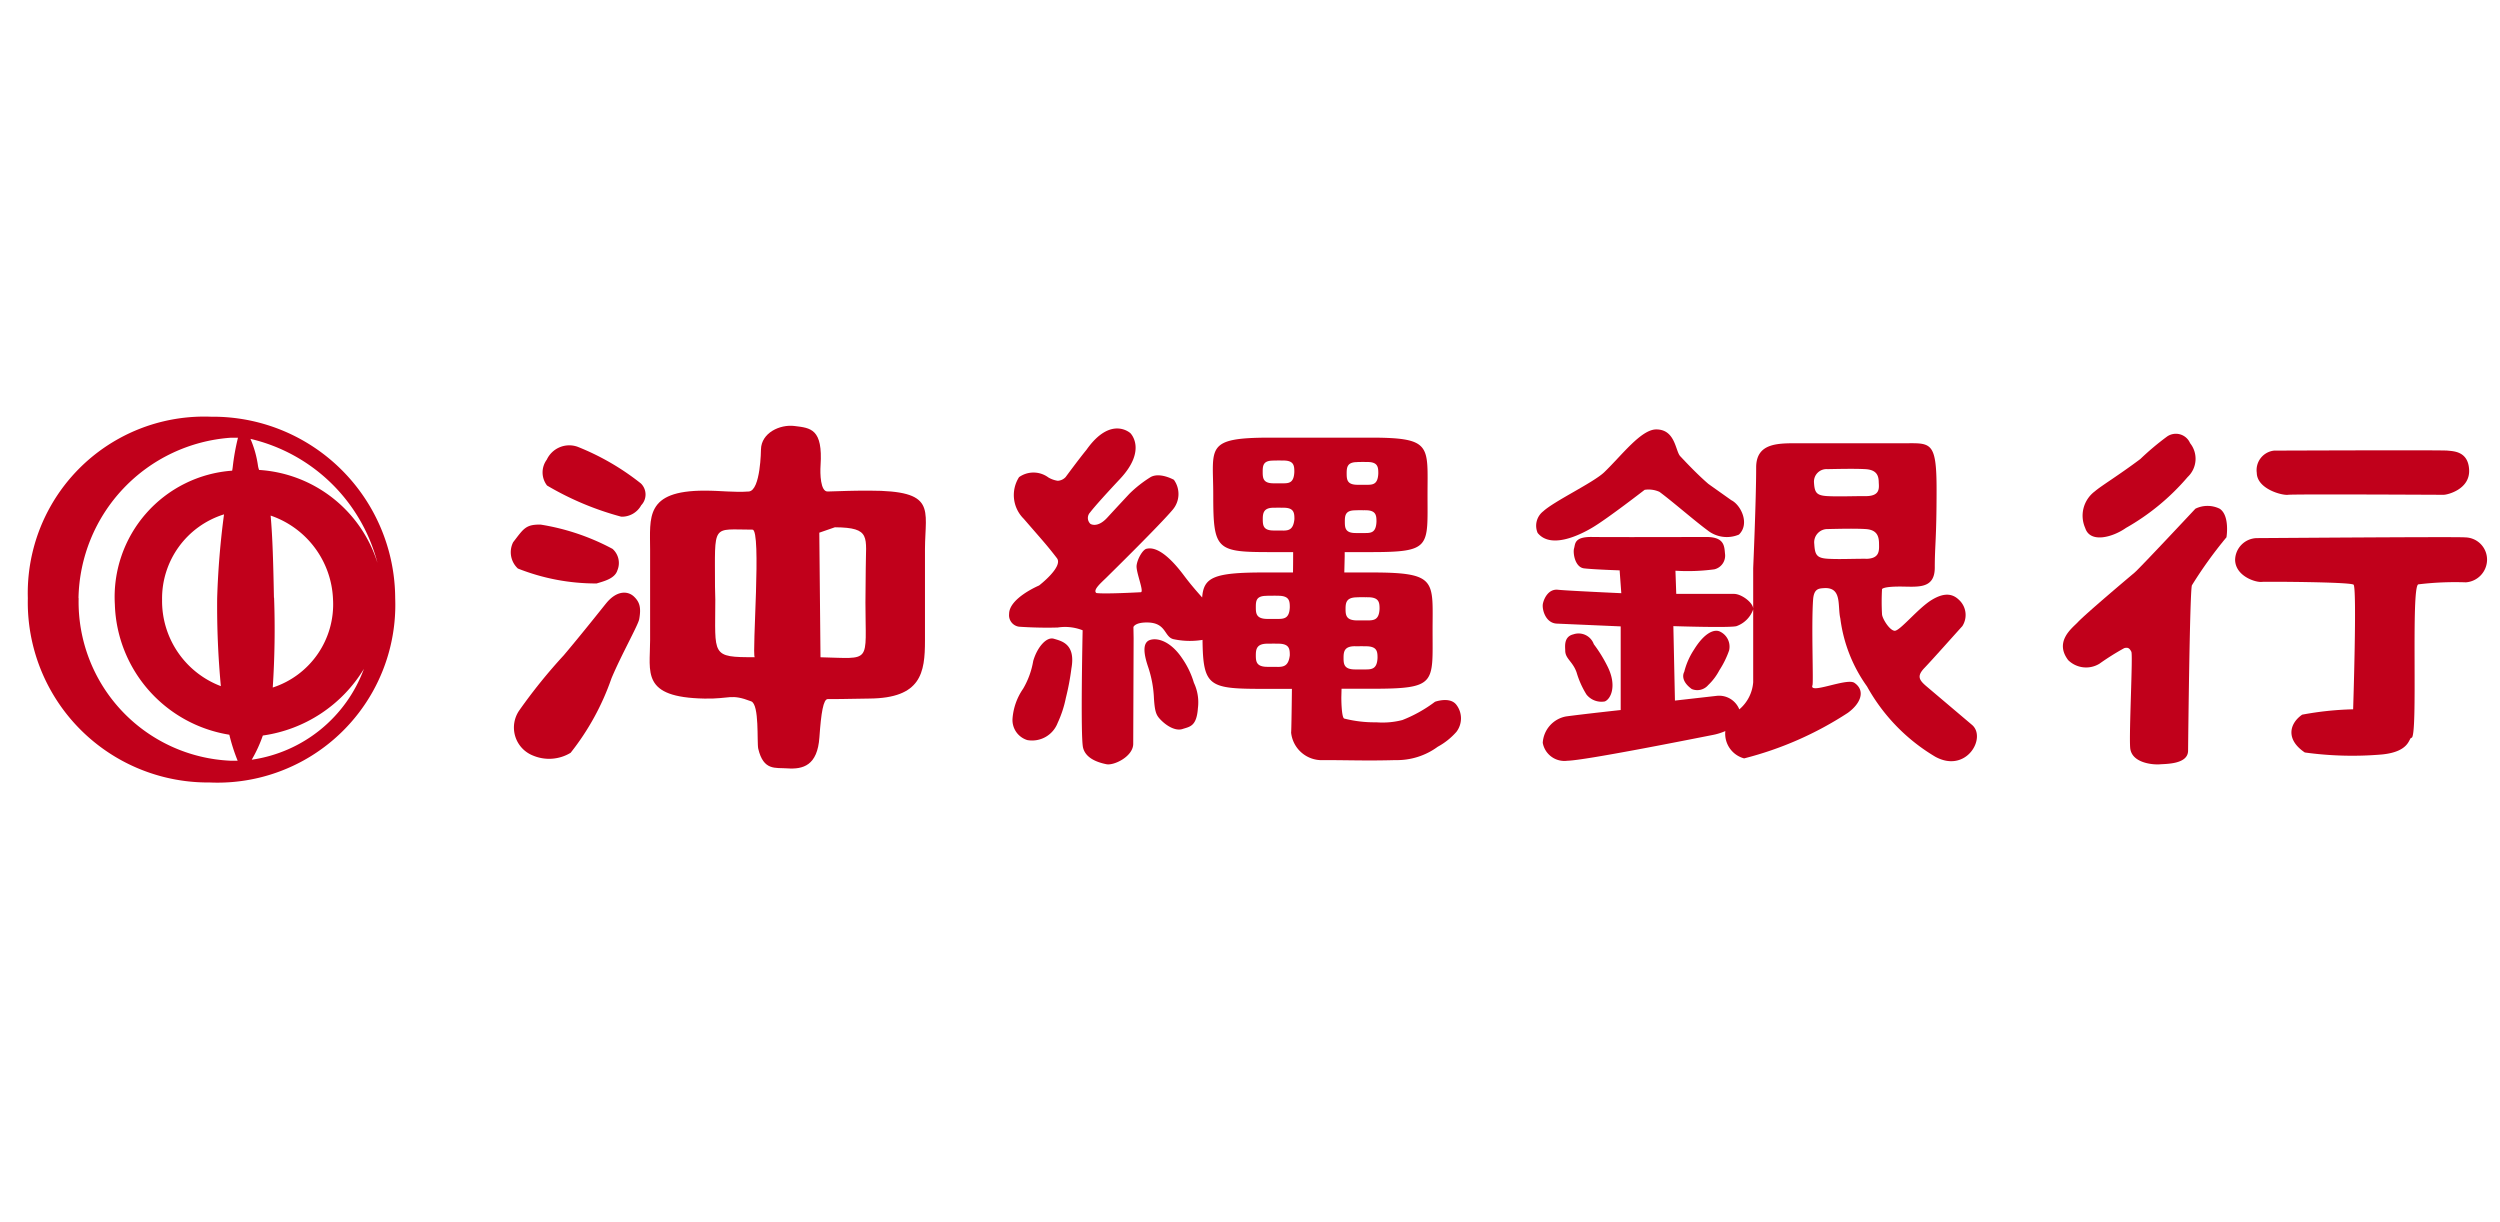 <svg xmlns="http://www.w3.org/2000/svg" width="90" height="44" viewBox="0 0 90 44">
  <g id="グループ_2274" data-name="グループ 2274" transform="translate(4444 -17020)">
    <rect id="長方形_2675" data-name="長方形 2675" width="90" height="44" transform="translate(-4444 17020)" fill="rgba(255,255,255,0)"/>
    <g id="グループ_2273" data-name="グループ 2273" transform="translate(-4572.149 17217.461)">
      <path id="パス_2924" data-name="パス 2924" d="M502.99-175.964a8.289,8.289,0,0,0,2.222-1.834.9.9,0,0,0,.086-1.218.556.556,0,0,0-.842-.228,9.8,9.8,0,0,0-.949.8c-.8.6-1.4.958-1.64,1.165a1.092,1.092,0,0,0-.345,1.317C501.7-175.4,502.515-175.629,502.99-175.964Z" transform="translate(-298.306 -2.492)" fill="#c1001b"/>
      <path id="パス_2925" data-name="パス 2925" d="M503.461-166.226a.99.99,0,0,0-.874,0s-2,2.14-2.19,2.3-1.8,1.516-2.057,1.8c-.213.217-.834.691-.331,1.352a.92.92,0,0,0,1.122.129,9.165,9.165,0,0,1,.892-.561c.144-.043.2.014.259.13s-.086,2.891-.043,3.452.834.619,1.064.6,1.016,0,1.021-.489.061-5.682.137-5.955a15.286,15.286,0,0,1,1.245-1.73S503.835-165.981,503.461-166.226Z" transform="translate(-295.404 -12.921)" fill="#c1001b"/>
      <path id="パス_2926" data-name="パス 2926" d="M534.044-174.808c.216-.029,5.452,0,5.6,0s.949-.2.921-.891-.585-.676-.777-.7-6.028,0-6.243,0a.706.706,0,0,0-.625.8C532.929-175.019,533.828-174.78,534.044-174.808Z" transform="translate(-323.527 -4.84)" fill="#c1001b"/>
      <path id="パス_2927" data-name="パス 2927" d="M537.284-160.629c-.192-.029-7.286.026-7.5.026a.8.8,0,0,0-.776.785c.014.59.749.819.964.791.1-.013,3.172,0,3.3.1s-.015,4.487-.015,4.487a11.324,11.324,0,0,0-1.835.193c-.452.311-.61.887.095,1.361a12.481,12.481,0,0,0,2.776.072c1.021-.1.96-.6,1.065-.6.244,0-.029-5.442.245-5.524a11.044,11.044,0,0,1,1.712-.073.822.822,0,0,0,.763-.807A.8.8,0,0,0,537.284-160.629Z" transform="translate(-320.395 -17.486)" fill="#c1001b"/>
      <path id="パス_2928" data-name="パス 2928" d="M404.436-176.6c.532-.316,1.87-1.352,1.87-1.352a.955.955,0,0,1,.532.072c.446.327,1.289,1.061,1.727,1.381a1.116,1.116,0,0,0,1.136.158c.4-.388.072-1.064-.273-1.237l-.825-.585c-.417-.359-.84-.813-1.016-1s-.173-.964-.863-.964c-.547,0-1.245.938-1.87,1.539-.388.374-1.794,1.036-2.2,1.41a.656.656,0,0,0-.2.777C402.911-175.833,403.9-176.279,404.436-176.6Z" transform="translate(-218.95 -1.875)" fill="#c1001b"/>
      <path id="パス_2929" data-name="パス 2929" d="M408.412-140.972a.689.689,0,0,0,.658.248c.219-.086.453-.572.087-1.284a4.989,4.989,0,0,0-.482-.777.581.581,0,0,0-.738-.354c-.356.084-.291.458-.291.581,0,.3.27.389.41.791A3.189,3.189,0,0,0,408.412-140.972Z" transform="translate(-223.149 -31.485)" fill="#c1001b"/>
      <path id="パス_2930" data-name="パス 2930" d="M429.424-143.008a2.586,2.586,0,0,0-.351.8s-.184.286.271.616a.516.516,0,0,0,.592-.142,2.036,2.036,0,0,0,.4-.53,3.324,3.324,0,0,0,.353-.717.6.6,0,0,0-.317-.673C430.165-143.766,429.805-143.627,429.424-143.008Z" transform="translate(-240.292 -31.064)" fill="#c1001b"/>
      <path id="パス_2931" data-name="パス 2931" d="M417.392-168.9c-.3-.25-.367-.389-.086-.682s1.092-1.207,1.359-1.5a.742.742,0,0,0-.129-.954c-.194-.182-.475-.292-.971.009s-1.151,1.127-1.338,1.112-.445-.445-.453-.593a8.158,8.158,0,0,1,0-.906s.022-.093.642-.093,1.257.114,1.257-.684.065-1.014.065-2.805-.216-1.669-1.23-1.669h-3.639c-.77,0-1.626-.057-1.626.87,0,1.187-.107,3.625-.107,3.625v4.107a1.419,1.419,0,0,1-.5.978.783.783,0,0,0-.8-.489l-1.517.172-.057-2.68s2.043.067,2.273,0a.99.99,0,0,0,.6-.6c.029-.223-.41-.561-.69-.561h-2.079l-.029-.834a7.207,7.207,0,0,0,1.4-.05.506.506,0,0,0,.388-.525c-.031-.291,0-.642-.69-.64s-3.451.01-4.1,0-.6.252-.647.41.028.68.359.72,1.281.072,1.281.072l.06.822s-1.944-.088-2.282-.124-.5.309-.54.5.085.7.5.719l2.3.1v3.011s-1.324.144-1.964.23a1.028,1.028,0,0,0-.842.95.792.792,0,0,0,.885.646c.626-.013,4.236-.732,5.222-.926a2.129,2.129,0,0,0,.466-.143.919.919,0,0,0,.676.984,12.393,12.393,0,0,0,3.735-1.64c.468-.34.641-.8.237-1.079-.276-.191-1.649.435-1.511.086.04-.1-.043-2.119.022-3.074.027-.4.2-.409.388-.422.669-.044.486.638.593,1.092a5.348,5.348,0,0,0,.961,2.447,6.734,6.734,0,0,0,2.46,2.532c1.122.611,1.856-.7,1.316-1.151Zm-4.066-5.308Zm1.854.7c-.507,0-.96.024-1.359,0s-.464-.142-.486-.534a.477.477,0,0,1,.486-.535c.334-.007.96-.024,1.359,0s.486.239.486.535C415.672-173.79,415.687-173.505,415.18-173.505Zm-1.851-.649,0,.034Zm0,.043,0,.052Zm-.005-2.289Zm0,.049,0,.031Zm0,.041,0,.048Zm2.328,2.045c0-.011,0-.013,0,0Zm0,.063v0Zm0,.026,0,.128Zm-.482-1.584c-.507,0-.96.021-1.359,0s-.464-.13-.486-.486a.451.451,0,0,1,.486-.485c.334-.006.96-.022,1.359,0s.486.217.486.485C415.672-176.021,415.687-175.762,415.18-175.762Zm.48-.693c0-.01,0-.011,0,0Zm0,.061v0Zm0,.022,0,.115Z" transform="translate(-219.872 -3.838)" fill="#c1001b"/>
      <path id="パス_2932" data-name="パス 2932" d="M322.242-170.5a4.947,4.947,0,0,1-1.176.658,2.861,2.861,0,0,1-.937.081,4.416,4.416,0,0,1-1.159-.136c-.1-.059-.1-.754-.1-.754l.008-.318h1.064c2.364,0,2.213-.175,2.213-2.093,0-1.808.185-2.093-2.213-2.093h-.965l.014-.586v-.147h.921c2.2,0,2.061-.173,2.061-2.061,0-1.78.173-2.06-2.061-2.06h-3.592c-2.384,0-2.061.345-2.061,2.06,0,1.985.107,2.061,2.061,2.061h.815c0,.147,0,.4-.005.733H316.08c-1.811,0-2.167.176-2.22.9-.177-.2-.4-.449-.649-.782-.805-1.079-1.222-1-1.355-.971s-.328.36-.356.6.282.957.151.964-1.309.07-1.6.029c-.137-.108.167-.364.367-.561s1.93-1.9,2.381-2.438a.873.873,0,0,0,.043-1.077s-.5-.282-.834-.1a4.358,4.358,0,0,0-.765.6s-.443.474-.8.863-.605.224-.605.224a.29.29,0,0,1-.014-.411c.184-.24.625-.723,1.079-1.208.986-1.053.372-1.648.372-1.648s-.7-.647-1.58.6c-.267.325-.751.982-.751.982a.414.414,0,0,1-.284.133.926.926,0,0,1-.337-.12.9.9,0,0,0-1.055-.011,1.2,1.2,0,0,0,.169,1.5c.692.8.825.937,1.194,1.417.238.309-.643.984-.643.984s-1.08.454-1.078,1.024a.417.417,0,0,0,.355.459s.69.053,1.4.029a1.723,1.723,0,0,1,.892.1s-.082,3.814.014,4.222.569.544.842.6.963-.28.965-.733.014-3.805.014-3.805l-.007-.4s.049-.17.5-.165c.69.007.6.513.937.6a2.823,2.823,0,0,0,1.051.027c.018,1.694.235,1.763,2.211,1.763h1.007c-.01.868-.02,1.514-.029,1.572a1.107,1.107,0,0,0,1.165.993c.921,0,1.568.029,2.589,0a2.484,2.484,0,0,0,1.526-.482,2.442,2.442,0,0,0,.674-.539.8.8,0,0,0,0-.964C322.787-170.7,322.242-170.5,322.242-170.5Zm-2.8-3.763c.853-.008-.021,0,.383,0s.421.187.421.417c-.017.384-.188.417-.421.417h-.383c-.4,0-.42-.186-.42-.417S319.056-174.26,319.439-174.26Zm.81.255v0Zm0,.037,0,.034Zm0,.061,0,.043Zm-.882,1.412c.853-.008-.021,0,.383,0s.42.187.42.417v0c-.016.384-.188.417-.42.417h-.383c-.4,0-.42-.186-.42-.417S318.981-172.5,319.363-172.5Zm.81.267v0Zm0,.113v0Zm-.726-7.014c.794-.008-.02,0,.356,0s.391.184.391.41v0c-.016.377-.175.41-.391.41h-.356c-.376,0-.392-.183-.392-.41S319.086-179.128,319.442-179.128Zm.754.263Zm0,.023v0Zm0,.016v0Zm0,.047v0Zm-.821,1.388c.794-.008-.02,0,.356,0s.392.184.392.41c-.016.378-.175.41-.392.41h-.356c-.376,0-.391-.184-.391-.41S319.016-177.392,319.372-177.392Zm.755.249c0-.007,0-.008,0,0Zm0,.033,0,.061Zm0,.091v0Zm-2.957-1.9c0-.023,0-.03,0,0Zm-.754-.263c.794-.008-.02,0,.356,0s.391.184.391.41v0c-.016.378-.175.41-.391.41h-.356c-.376,0-.392-.184-.392-.41S316.054-179.182,316.41-179.182Zm.753.286v0Zm0,.065v0Zm-.394,2.168h-.356c-.376,0-.392-.184-.392-.41s.035-.41.392-.41c.794-.008-.02,0,.356,0s.391.184.391.41v0C317.143-176.7,316.983-176.663,316.767-176.663Zm.4-.557c0-.023,0-.03,0,0Zm0,.024v0Zm0,.043v0Zm0,.02v0Zm-.978,2.819c.853-.008-.021,0,.383,0s.42.187.42.417c-.017.384-.188.417-.42.417h-.383c-.4,0-.42-.187-.42-.417S315.8-174.314,316.183-174.314Zm.383,2.559h-.383c-.4,0-.42-.187-.42-.417s.038-.417.42-.417c.853-.008-.021,0,.383,0s.42.187.42.417v0C316.969-171.788,316.8-171.755,316.565-171.755Zm.422-.455v0Zm0-.07v0Zm0-1.632,0-.04Zm.005-.124v0Z" transform="translate(-142.433 -1.697)" fill="#c1001b"/>
      <path id="パス_2933" data-name="パス 2933" d="M309.018-142.277c-.267-.08-.6.309-.742.8a2.936,2.936,0,0,1-.364,1,2.17,2.17,0,0,0-.382,1.089.756.756,0,0,0,.533.759.985.985,0,0,0,1.093-.619,3.984,3.984,0,0,0,.295-.9,8.995,8.995,0,0,0,.2-1.061C309.809-142.09,309.3-142.193,309.018-142.277Z" transform="translate(-142.931 -32.189)" fill="#c1001b"/>
      <path id="パス_2934" data-name="パス 2934" d="M332.791-141.464c-.4-.591-.871-.74-1.151-.647-.264.088-.236.463-.072.95a4.059,4.059,0,0,1,.216,1.151c.029.444.073.584.2.726.235.262.575.462.83.377s.507-.086.553-.752a1.646,1.646,0,0,0-.145-.913A3.064,3.064,0,0,0,332.791-141.464Z" transform="translate(-162.093 -32.31)" fill="#c1001b"/>
      <path id="パス_2935" data-name="パス 2935" d="M223.646-177.175a.893.893,0,0,0-1.11.464.772.772,0,0,0,.01.931,10.666,10.666,0,0,0,2.672,1.122.793.793,0,0,0,.718-.412.558.558,0,0,0-.01-.783A9.009,9.009,0,0,0,223.646-177.175Z" transform="translate(-74.703 -4.202)" fill="#c1001b"/>
      <path id="パス_2936" data-name="パス 2936" d="M219.722-160.79c.244-.077.658-.168.749-.476a.68.68,0,0,0-.175-.769,8.2,8.2,0,0,0-2.587-.874c-.544-.01-.613.145-.992.635a.8.8,0,0,0,.171.946A7.624,7.624,0,0,0,219.722-160.79Z" transform="translate(-70.095 -15.666)" fill="#c1001b"/>
      <path id="パス_2937" data-name="パス 2937" d="M220.6-150.207c-.182.223-.838,1.056-1.534,1.881a19.384,19.384,0,0,0-1.6,1.982,1.084,1.084,0,0,0,.493,1.627,1.491,1.491,0,0,0,1.355-.1,9.112,9.112,0,0,0,1.47-2.68c.364-.866.967-1.927,1-2.136.069-.4.022-.6-.183-.8C221.37-150.659,220.971-150.658,220.6-150.207Z" transform="translate(-70.622 -25.544)" fill="#c1001b"/>
      <path id="パス_2938" data-name="パス 2938" d="M249.688-178.486c-.75,0-.829.014-1.5.031-.259.007-.275-.642-.255-.937.088-1.324-.358-1.35-.937-1.421-.529-.066-1.195.248-1.208.841,0,0-.01,1.486-.439,1.517-.547.039-.973-.031-1.592-.031-2.152,0-1.96.968-1.96,2.128v3.258c0,1.161-.333,2.058,1.96,2.1.933.018.931-.188,1.68.1.3.115.2,1.468.253,1.706.19.8.616.676,1.04.706.574.041,1.092-.1,1.162-1.119.061-.881.141-1.374.3-1.375.859,0,.666-.012,1.5-.019,1.864-.015,2-.929,2-2.09v-3.3C251.7-177.831,252.119-178.486,249.688-178.486Zm-5.544,3.922-.011-.466c0-2.305-.133-2.052,1.35-2.052.331,0-.023,4.458.079,4.592h.01C243.97-172.484,244.144-172.547,244.144-174.565Zm3.761,2.077h.026l-.043-4.486.561-.194c1.327.011,1.111.345,1.111,1.489l-.011,1.219C249.549-172.229,249.806-172.445,247.906-172.488Z" transform="translate(-90.244 -1.312)" fill="#c1001b"/>
      <path id="パス_2939" data-name="パス 2939" d="M135.751-182.459a6.353,6.353,0,0,0-6.6,6.531,6.486,6.486,0,0,0,6.542,6.636,6.4,6.4,0,0,0,6.683-6.634A6.56,6.56,0,0,0,135.751-182.459Zm5.982,5.248a4.779,4.779,0,0,0-4.256-3.332.724.724,0,0,1-.039-.141,3.753,3.753,0,0,0-.273-.978A6.183,6.183,0,0,1,141.734-177.212ZM136.1-172.76a3.276,3.276,0,0,1-2.116-3.107,3.171,3.171,0,0,1,2.23-3.077,29.356,29.356,0,0,0-.247,3.016A30.976,30.976,0,0,0,136.1-172.76Zm1.911-3.184c-.023-1.2-.048-2.169-.119-2.956a3.321,3.321,0,0,1,2.246,3.023,3.148,3.148,0,0,1-2.17,3.167A31.983,31.983,0,0,0,138.016-175.944Zm-7.036.017a5.9,5.9,0,0,1,5.471-5.775c.09,0,.18,0,.27,0a8.08,8.08,0,0,0-.188,1.049c-.005.044-.013.09-.021.136a4.558,4.558,0,0,0-4.223,4.817,4.9,4.9,0,0,0,4.121,4.689,6.531,6.531,0,0,0,.3.937c-.077,0-.154,0-.232,0A5.724,5.724,0,0,1,130.98-175.927Zm6.236,5.815a4.845,4.845,0,0,0,.4-.87,5.084,5.084,0,0,0,3.639-2.4A5.079,5.079,0,0,1,137.217-170.112Z" transform="translate(0 0)" fill="#c1001b"/>
    </g>
  </g>
</svg>

